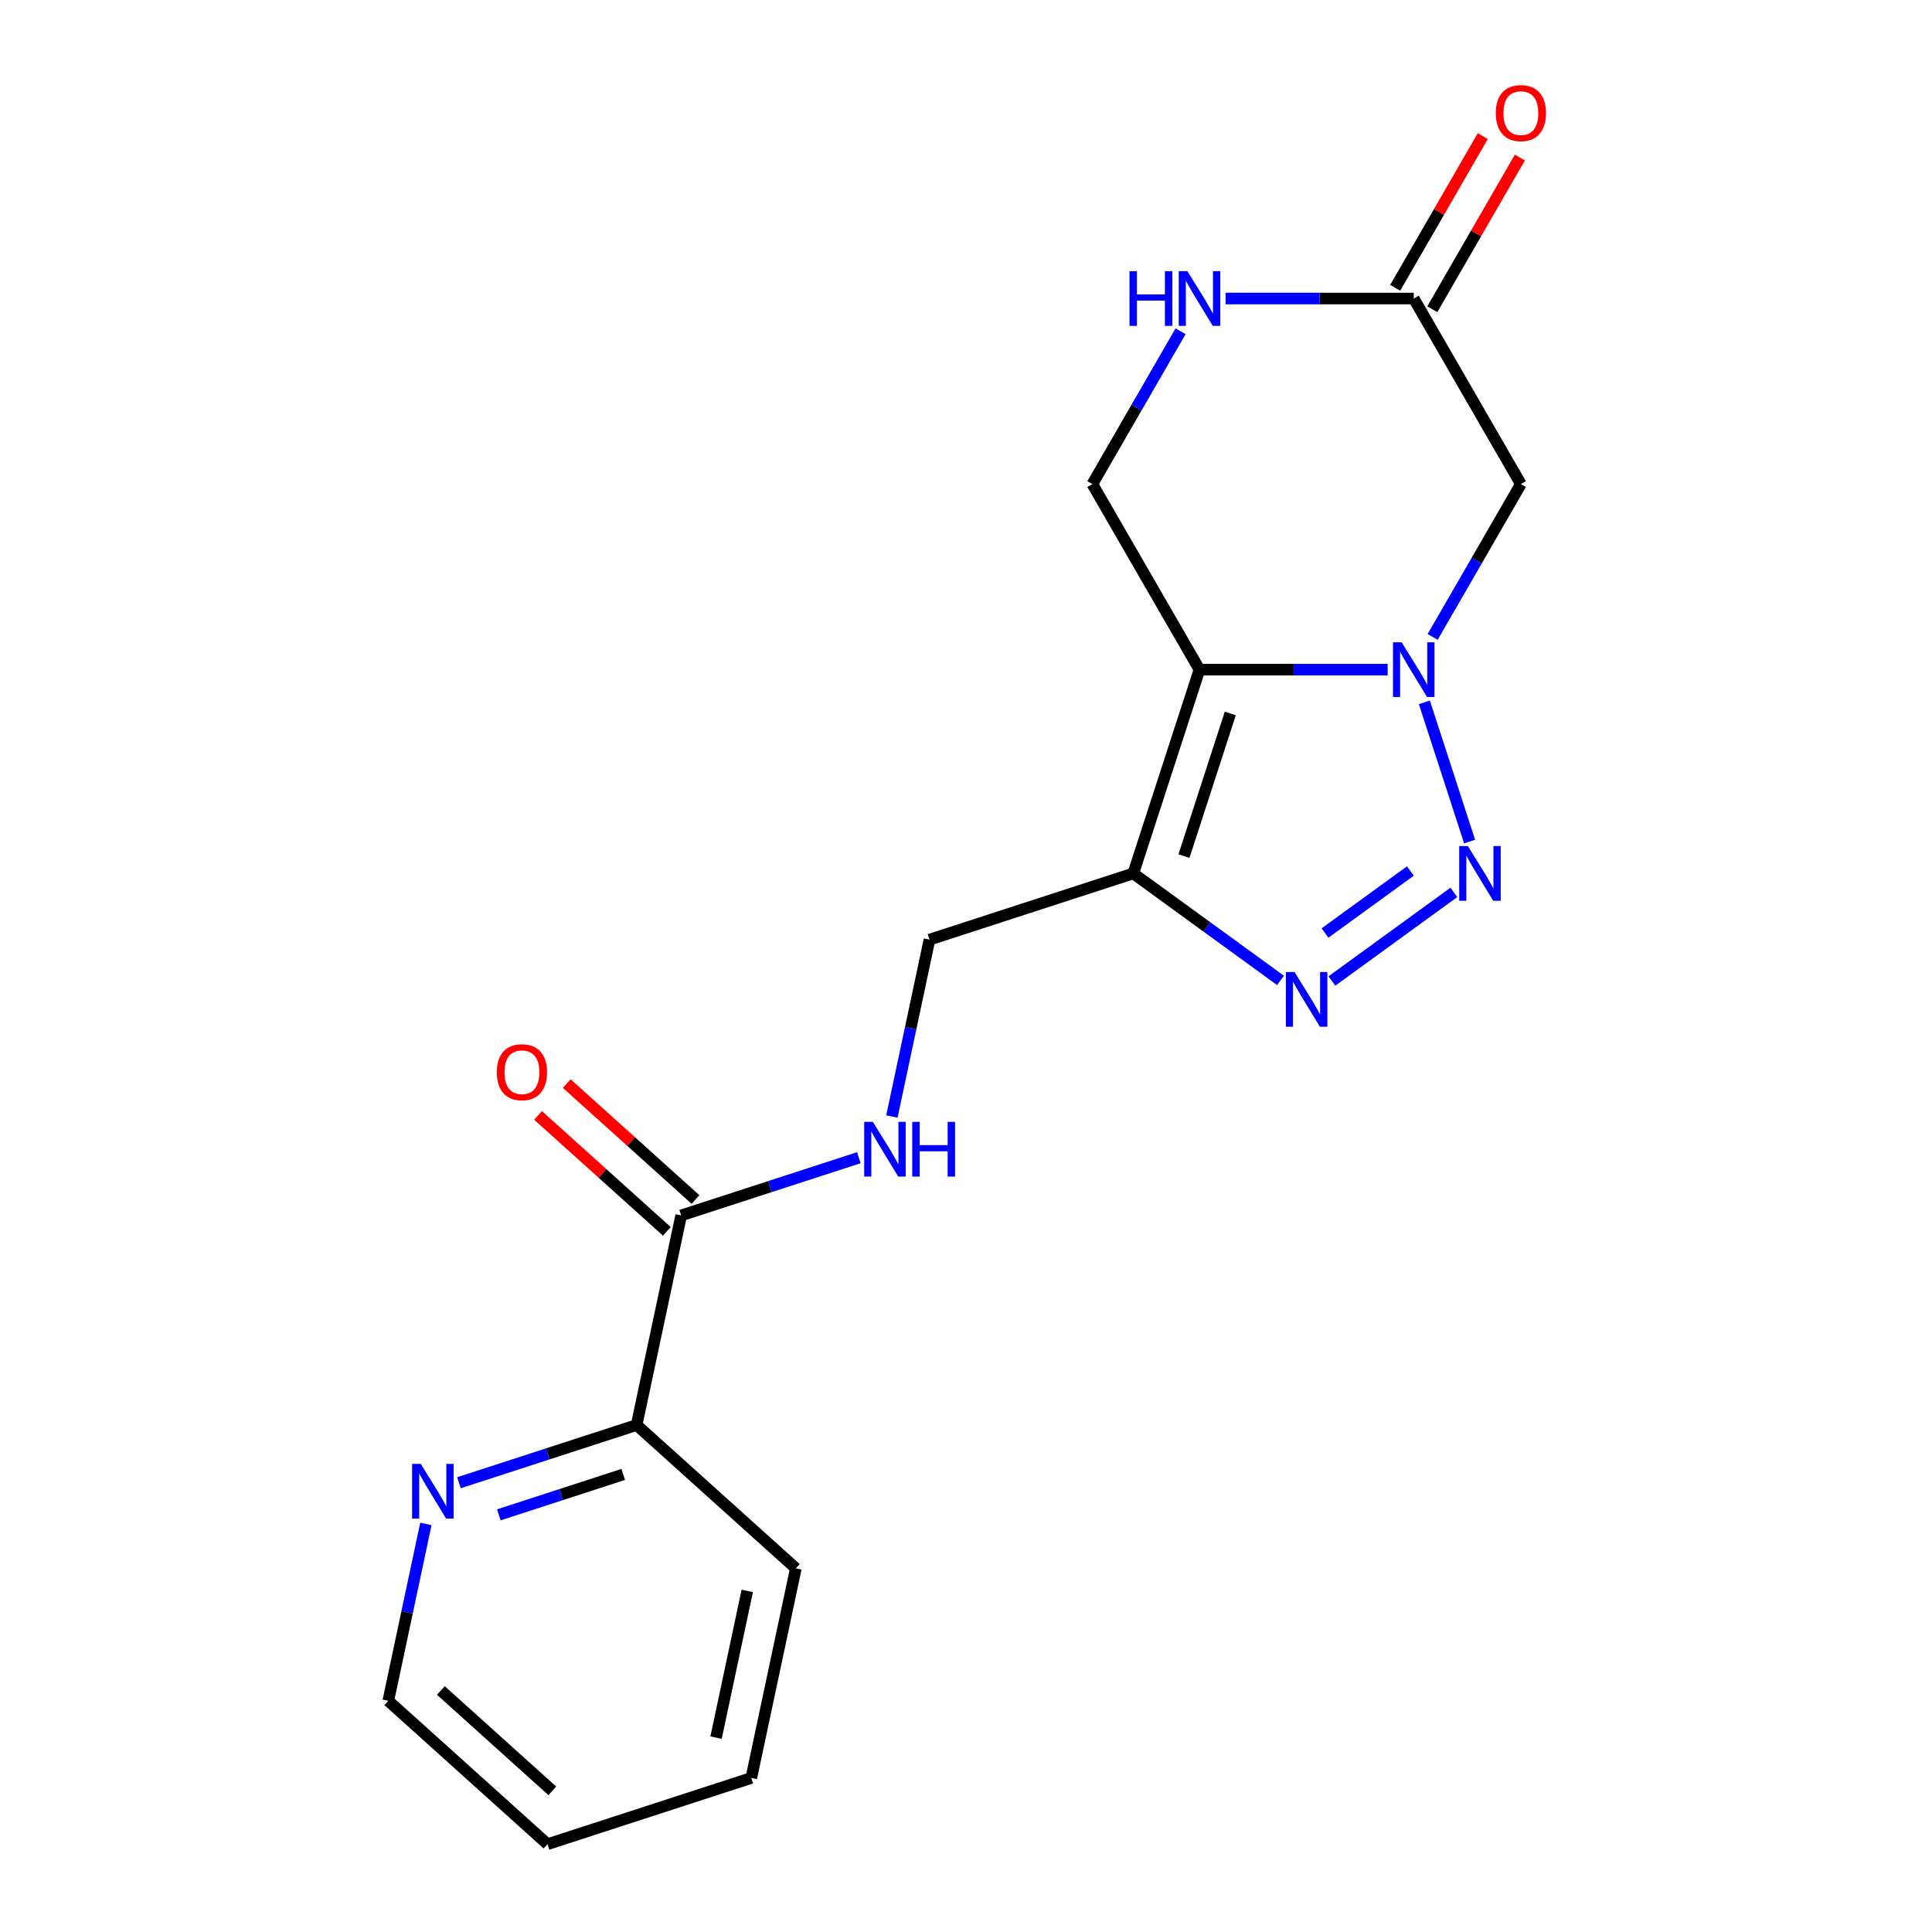 <?xml version='1.0' encoding='iso-8859-1'?>
<svg version='1.1' baseProfile='full'
              xmlns='http://www.w3.org/2000/svg'
                      xmlns:rdkit='http://www.rdkit.org/xml'
                      xmlns:xlink='http://www.w3.org/1999/xlink'
                  xml:space='preserve'
width='1000px' height='1000px' viewBox='0 0 1000 1000'>
<!-- END OF HEADER -->
<rect style='opacity:1.0;fill:#FFFFFF;stroke:none' width='1000' height='1000' x='0' y='0'> </rect>
<path class='bond-0' d='M 718.242,346.606 L 669.546,346.606' style='fill:none;fill-rule:evenodd;stroke:#0000FF;stroke-width:6px;stroke-linecap:butt;stroke-linejoin:miter;stroke-opacity:1' />
<path class='bond-0' d='M 669.546,346.606 L 620.851,346.606' style='fill:none;fill-rule:evenodd;stroke:#000000;stroke-width:6px;stroke-linecap:butt;stroke-linejoin:miter;stroke-opacity:1' />
<path class='bond-1' d='M 737.256,363.539 L 760.669,435.595' style='fill:none;fill-rule:evenodd;stroke:#0000FF;stroke-width:6px;stroke-linecap:butt;stroke-linejoin:miter;stroke-opacity:1' />
<path class='bond-4' d='M 741.531,329.674 L 764.368,290.117' style='fill:none;fill-rule:evenodd;stroke:#0000FF;stroke-width:6px;stroke-linecap:butt;stroke-linejoin:miter;stroke-opacity:1' />
<path class='bond-4' d='M 764.368,290.117 L 787.206,250.561' style='fill:none;fill-rule:evenodd;stroke:#000000;stroke-width:6px;stroke-linecap:butt;stroke-linejoin:miter;stroke-opacity:1' />
<path class='bond-2' d='M 620.851,346.606 L 586.58,452.082' style='fill:none;fill-rule:evenodd;stroke:#000000;stroke-width:6px;stroke-linecap:butt;stroke-linejoin:miter;stroke-opacity:1' />
<path class='bond-2' d='M 636.805,369.282 L 612.815,443.115' style='fill:none;fill-rule:evenodd;stroke:#000000;stroke-width:6px;stroke-linecap:butt;stroke-linejoin:miter;stroke-opacity:1' />
<path class='bond-6' d='M 620.851,346.606 L 565.399,250.561' style='fill:none;fill-rule:evenodd;stroke:#000000;stroke-width:6px;stroke-linecap:butt;stroke-linejoin:miter;stroke-opacity:1' />
<path class='bond-3' d='M 752.513,461.9 L 689.398,507.756' style='fill:none;fill-rule:evenodd;stroke:#0000FF;stroke-width:6px;stroke-linecap:butt;stroke-linejoin:miter;stroke-opacity:1' />
<path class='bond-3' d='M 730.008,450.833 L 685.827,482.933' style='fill:none;fill-rule:evenodd;stroke:#0000FF;stroke-width:6px;stroke-linecap:butt;stroke-linejoin:miter;stroke-opacity:1' />
<path class='bond-10' d='M 586.58,452.082 L 481.104,486.353' style='fill:none;fill-rule:evenodd;stroke:#000000;stroke-width:6px;stroke-linecap:butt;stroke-linejoin:miter;stroke-opacity:1' />
<path class='bond-19' d='M 586.58,452.082 L 624.685,479.767' style='fill:none;fill-rule:evenodd;stroke:#000000;stroke-width:6px;stroke-linecap:butt;stroke-linejoin:miter;stroke-opacity:1' />
<path class='bond-19' d='M 624.685,479.767 L 662.79,507.452' style='fill:none;fill-rule:evenodd;stroke:#0000FF;stroke-width:6px;stroke-linecap:butt;stroke-linejoin:miter;stroke-opacity:1' />
<path class='bond-5' d='M 787.206,250.561 L 731.754,154.516' style='fill:none;fill-rule:evenodd;stroke:#000000;stroke-width:6px;stroke-linecap:butt;stroke-linejoin:miter;stroke-opacity:1' />
<path class='bond-7' d='M 731.754,154.516 L 683.059,154.516' style='fill:none;fill-rule:evenodd;stroke:#000000;stroke-width:6px;stroke-linecap:butt;stroke-linejoin:miter;stroke-opacity:1' />
<path class='bond-7' d='M 683.059,154.516 L 634.363,154.516' style='fill:none;fill-rule:evenodd;stroke:#0000FF;stroke-width:6px;stroke-linecap:butt;stroke-linejoin:miter;stroke-opacity:1' />
<path class='bond-14' d='M 741.359,160.061 L 764.024,120.804' style='fill:none;fill-rule:evenodd;stroke:#000000;stroke-width:6px;stroke-linecap:butt;stroke-linejoin:miter;stroke-opacity:1' />
<path class='bond-14' d='M 764.024,120.804 L 786.688,81.548' style='fill:none;fill-rule:evenodd;stroke:#FF0000;stroke-width:6px;stroke-linecap:butt;stroke-linejoin:miter;stroke-opacity:1' />
<path class='bond-14' d='M 722.15,148.97 L 744.815,109.714' style='fill:none;fill-rule:evenodd;stroke:#000000;stroke-width:6px;stroke-linecap:butt;stroke-linejoin:miter;stroke-opacity:1' />
<path class='bond-14' d='M 744.815,109.714 L 767.479,70.457' style='fill:none;fill-rule:evenodd;stroke:#FF0000;stroke-width:6px;stroke-linecap:butt;stroke-linejoin:miter;stroke-opacity:1' />
<path class='bond-20' d='M 565.399,250.561 L 588.237,211.005' style='fill:none;fill-rule:evenodd;stroke:#000000;stroke-width:6px;stroke-linecap:butt;stroke-linejoin:miter;stroke-opacity:1' />
<path class='bond-20' d='M 588.237,211.005 L 611.075,171.448' style='fill:none;fill-rule:evenodd;stroke:#0000FF;stroke-width:6px;stroke-linecap:butt;stroke-linejoin:miter;stroke-opacity:1' />
<path class='bond-8' d='M 352.57,629.105 L 398.552,614.164' style='fill:none;fill-rule:evenodd;stroke:#000000;stroke-width:6px;stroke-linecap:butt;stroke-linejoin:miter;stroke-opacity:1' />
<path class='bond-8' d='M 398.552,614.164 L 444.533,599.224' style='fill:none;fill-rule:evenodd;stroke:#0000FF;stroke-width:6px;stroke-linecap:butt;stroke-linejoin:miter;stroke-opacity:1' />
<path class='bond-11' d='M 352.57,629.105 L 329.512,737.585' style='fill:none;fill-rule:evenodd;stroke:#000000;stroke-width:6px;stroke-linecap:butt;stroke-linejoin:miter;stroke-opacity:1' />
<path class='bond-13' d='M 359.991,620.863 L 326.668,590.859' style='fill:none;fill-rule:evenodd;stroke:#000000;stroke-width:6px;stroke-linecap:butt;stroke-linejoin:miter;stroke-opacity:1' />
<path class='bond-13' d='M 326.668,590.859 L 293.346,560.856' style='fill:none;fill-rule:evenodd;stroke:#FF0000;stroke-width:6px;stroke-linecap:butt;stroke-linejoin:miter;stroke-opacity:1' />
<path class='bond-13' d='M 345.149,637.347 L 311.827,607.343' style='fill:none;fill-rule:evenodd;stroke:#000000;stroke-width:6px;stroke-linecap:butt;stroke-linejoin:miter;stroke-opacity:1' />
<path class='bond-13' d='M 311.827,607.343 L 278.504,577.339' style='fill:none;fill-rule:evenodd;stroke:#FF0000;stroke-width:6px;stroke-linecap:butt;stroke-linejoin:miter;stroke-opacity:1' />
<path class='bond-9' d='M 461.645,577.901 L 471.374,532.127' style='fill:none;fill-rule:evenodd;stroke:#0000FF;stroke-width:6px;stroke-linecap:butt;stroke-linejoin:miter;stroke-opacity:1' />
<path class='bond-9' d='M 471.374,532.127 L 481.104,486.353' style='fill:none;fill-rule:evenodd;stroke:#000000;stroke-width:6px;stroke-linecap:butt;stroke-linejoin:miter;stroke-opacity:1' />
<path class='bond-12' d='M 329.512,737.585 L 283.53,752.525' style='fill:none;fill-rule:evenodd;stroke:#000000;stroke-width:6px;stroke-linecap:butt;stroke-linejoin:miter;stroke-opacity:1' />
<path class='bond-12' d='M 283.53,752.525 L 237.549,767.466' style='fill:none;fill-rule:evenodd;stroke:#0000FF;stroke-width:6px;stroke-linecap:butt;stroke-linejoin:miter;stroke-opacity:1' />
<path class='bond-12' d='M 322.572,763.162 L 290.384,773.62' style='fill:none;fill-rule:evenodd;stroke:#000000;stroke-width:6px;stroke-linecap:butt;stroke-linejoin:miter;stroke-opacity:1' />
<path class='bond-12' d='M 290.384,773.62 L 258.197,784.079' style='fill:none;fill-rule:evenodd;stroke:#0000FF;stroke-width:6px;stroke-linecap:butt;stroke-linejoin:miter;stroke-opacity:1' />
<path class='bond-16' d='M 329.512,737.585 L 411.929,811.794' style='fill:none;fill-rule:evenodd;stroke:#000000;stroke-width:6px;stroke-linecap:butt;stroke-linejoin:miter;stroke-opacity:1' />
<path class='bond-15' d='M 220.437,788.789 L 210.707,834.563' style='fill:none;fill-rule:evenodd;stroke:#0000FF;stroke-width:6px;stroke-linecap:butt;stroke-linejoin:miter;stroke-opacity:1' />
<path class='bond-15' d='M 210.707,834.563 L 200.978,880.336' style='fill:none;fill-rule:evenodd;stroke:#000000;stroke-width:6px;stroke-linecap:butt;stroke-linejoin:miter;stroke-opacity:1' />
<path class='bond-21' d='M 200.978,880.336 L 283.395,954.545' style='fill:none;fill-rule:evenodd;stroke:#000000;stroke-width:6px;stroke-linecap:butt;stroke-linejoin:miter;stroke-opacity:1' />
<path class='bond-21' d='M 228.182,874.984 L 285.875,926.931' style='fill:none;fill-rule:evenodd;stroke:#000000;stroke-width:6px;stroke-linecap:butt;stroke-linejoin:miter;stroke-opacity:1' />
<path class='bond-18' d='M 411.929,811.794 L 388.871,920.274' style='fill:none;fill-rule:evenodd;stroke:#000000;stroke-width:6px;stroke-linecap:butt;stroke-linejoin:miter;stroke-opacity:1' />
<path class='bond-18' d='M 386.775,823.454 L 370.634,899.391' style='fill:none;fill-rule:evenodd;stroke:#000000;stroke-width:6px;stroke-linecap:butt;stroke-linejoin:miter;stroke-opacity:1' />
<path class='bond-17' d='M 283.395,954.545 L 388.871,920.274' style='fill:none;fill-rule:evenodd;stroke:#000000;stroke-width:6px;stroke-linecap:butt;stroke-linejoin:miter;stroke-opacity:1' />
<path  class='atom-0' d='M 725.494 332.446
L 734.774 347.446
Q 735.694 348.926, 737.174 351.606
Q 738.654 354.286, 738.734 354.446
L 738.734 332.446
L 742.494 332.446
L 742.494 360.766
L 738.614 360.766
L 728.654 344.366
Q 727.494 342.446, 726.254 340.246
Q 725.054 338.046, 724.694 337.366
L 724.694 360.766
L 721.014 360.766
L 721.014 332.446
L 725.494 332.446
' fill='#0000FF'/>
<path  class='atom-2' d='M 759.766 437.922
L 769.046 452.922
Q 769.966 454.402, 771.446 457.082
Q 772.926 459.762, 773.006 459.922
L 773.006 437.922
L 776.766 437.922
L 776.766 466.242
L 772.886 466.242
L 762.926 449.842
Q 761.766 447.922, 760.526 445.722
Q 759.326 443.522, 758.966 442.842
L 758.966 466.242
L 755.286 466.242
L 755.286 437.922
L 759.766 437.922
' fill='#0000FF'/>
<path  class='atom-4' d='M 670.043 503.11
L 679.323 518.11
Q 680.243 519.59, 681.723 522.27
Q 683.203 524.95, 683.283 525.11
L 683.283 503.11
L 687.043 503.11
L 687.043 531.43
L 683.163 531.43
L 673.203 515.03
Q 672.043 513.11, 670.803 510.91
Q 669.603 508.71, 669.243 508.03
L 669.243 531.43
L 665.563 531.43
L 665.563 503.11
L 670.043 503.11
' fill='#0000FF'/>
<path  class='atom-8' d='M 584.631 140.356
L 588.471 140.356
L 588.471 152.396
L 602.951 152.396
L 602.951 140.356
L 606.791 140.356
L 606.791 168.676
L 602.951 168.676
L 602.951 155.596
L 588.471 155.596
L 588.471 168.676
L 584.631 168.676
L 584.631 140.356
' fill='#0000FF'/>
<path  class='atom-8' d='M 614.591 140.356
L 623.871 155.356
Q 624.791 156.836, 626.271 159.516
Q 627.751 162.196, 627.831 162.356
L 627.831 140.356
L 631.591 140.356
L 631.591 168.676
L 627.711 168.676
L 617.751 152.276
Q 616.591 150.356, 615.351 148.156
Q 614.151 145.956, 613.791 145.276
L 613.791 168.676
L 610.111 168.676
L 610.111 140.356
L 614.591 140.356
' fill='#0000FF'/>
<path  class='atom-10' d='M 451.786 580.674
L 461.066 595.674
Q 461.986 597.154, 463.466 599.834
Q 464.946 602.514, 465.026 602.674
L 465.026 580.674
L 468.786 580.674
L 468.786 608.994
L 464.906 608.994
L 454.946 592.594
Q 453.786 590.674, 452.546 588.474
Q 451.346 586.274, 450.986 585.594
L 450.986 608.994
L 447.306 608.994
L 447.306 580.674
L 451.786 580.674
' fill='#0000FF'/>
<path  class='atom-10' d='M 472.186 580.674
L 476.026 580.674
L 476.026 592.714
L 490.506 592.714
L 490.506 580.674
L 494.346 580.674
L 494.346 608.994
L 490.506 608.994
L 490.506 595.914
L 476.026 595.914
L 476.026 608.994
L 472.186 608.994
L 472.186 580.674
' fill='#0000FF'/>
<path  class='atom-13' d='M 217.776 757.696
L 227.056 772.696
Q 227.976 774.176, 229.456 776.856
Q 230.936 779.536, 231.016 779.696
L 231.016 757.696
L 234.776 757.696
L 234.776 786.016
L 230.896 786.016
L 220.936 769.616
Q 219.776 767.696, 218.536 765.496
Q 217.336 763.296, 216.976 762.616
L 216.976 786.016
L 213.296 786.016
L 213.296 757.696
L 217.776 757.696
' fill='#0000FF'/>
<path  class='atom-14' d='M 257.152 554.976
Q 257.152 548.176, 260.512 544.376
Q 263.872 540.576, 270.152 540.576
Q 276.432 540.576, 279.792 544.376
Q 283.152 548.176, 283.152 554.976
Q 283.152 561.856, 279.752 565.776
Q 276.352 569.656, 270.152 569.656
Q 263.912 569.656, 260.512 565.776
Q 257.152 561.896, 257.152 554.976
M 270.152 566.456
Q 274.472 566.456, 276.792 563.576
Q 279.152 560.656, 279.152 554.976
Q 279.152 549.416, 276.792 546.616
Q 274.472 543.776, 270.152 543.776
Q 265.832 543.776, 263.472 546.576
Q 261.152 549.376, 261.152 554.976
Q 261.152 560.696, 263.472 563.576
Q 265.832 566.456, 270.152 566.456
' fill='#FF0000'/>
<path  class='atom-15' d='M 774.206 58.55
Q 774.206 51.75, 777.566 47.95
Q 780.926 44.15, 787.206 44.15
Q 793.486 44.15, 796.846 47.95
Q 800.206 51.75, 800.206 58.55
Q 800.206 65.43, 796.806 69.35
Q 793.406 73.23, 787.206 73.23
Q 780.966 73.23, 777.566 69.35
Q 774.206 65.47, 774.206 58.55
M 787.206 70.03
Q 791.526 70.03, 793.846 67.15
Q 796.206 64.23, 796.206 58.55
Q 796.206 52.99, 793.846 50.19
Q 791.526 47.35, 787.206 47.35
Q 782.886 47.35, 780.526 50.15
Q 778.206 52.95, 778.206 58.55
Q 778.206 64.27, 780.526 67.15
Q 782.886 70.03, 787.206 70.03
' fill='#FF0000'/>
</svg>
